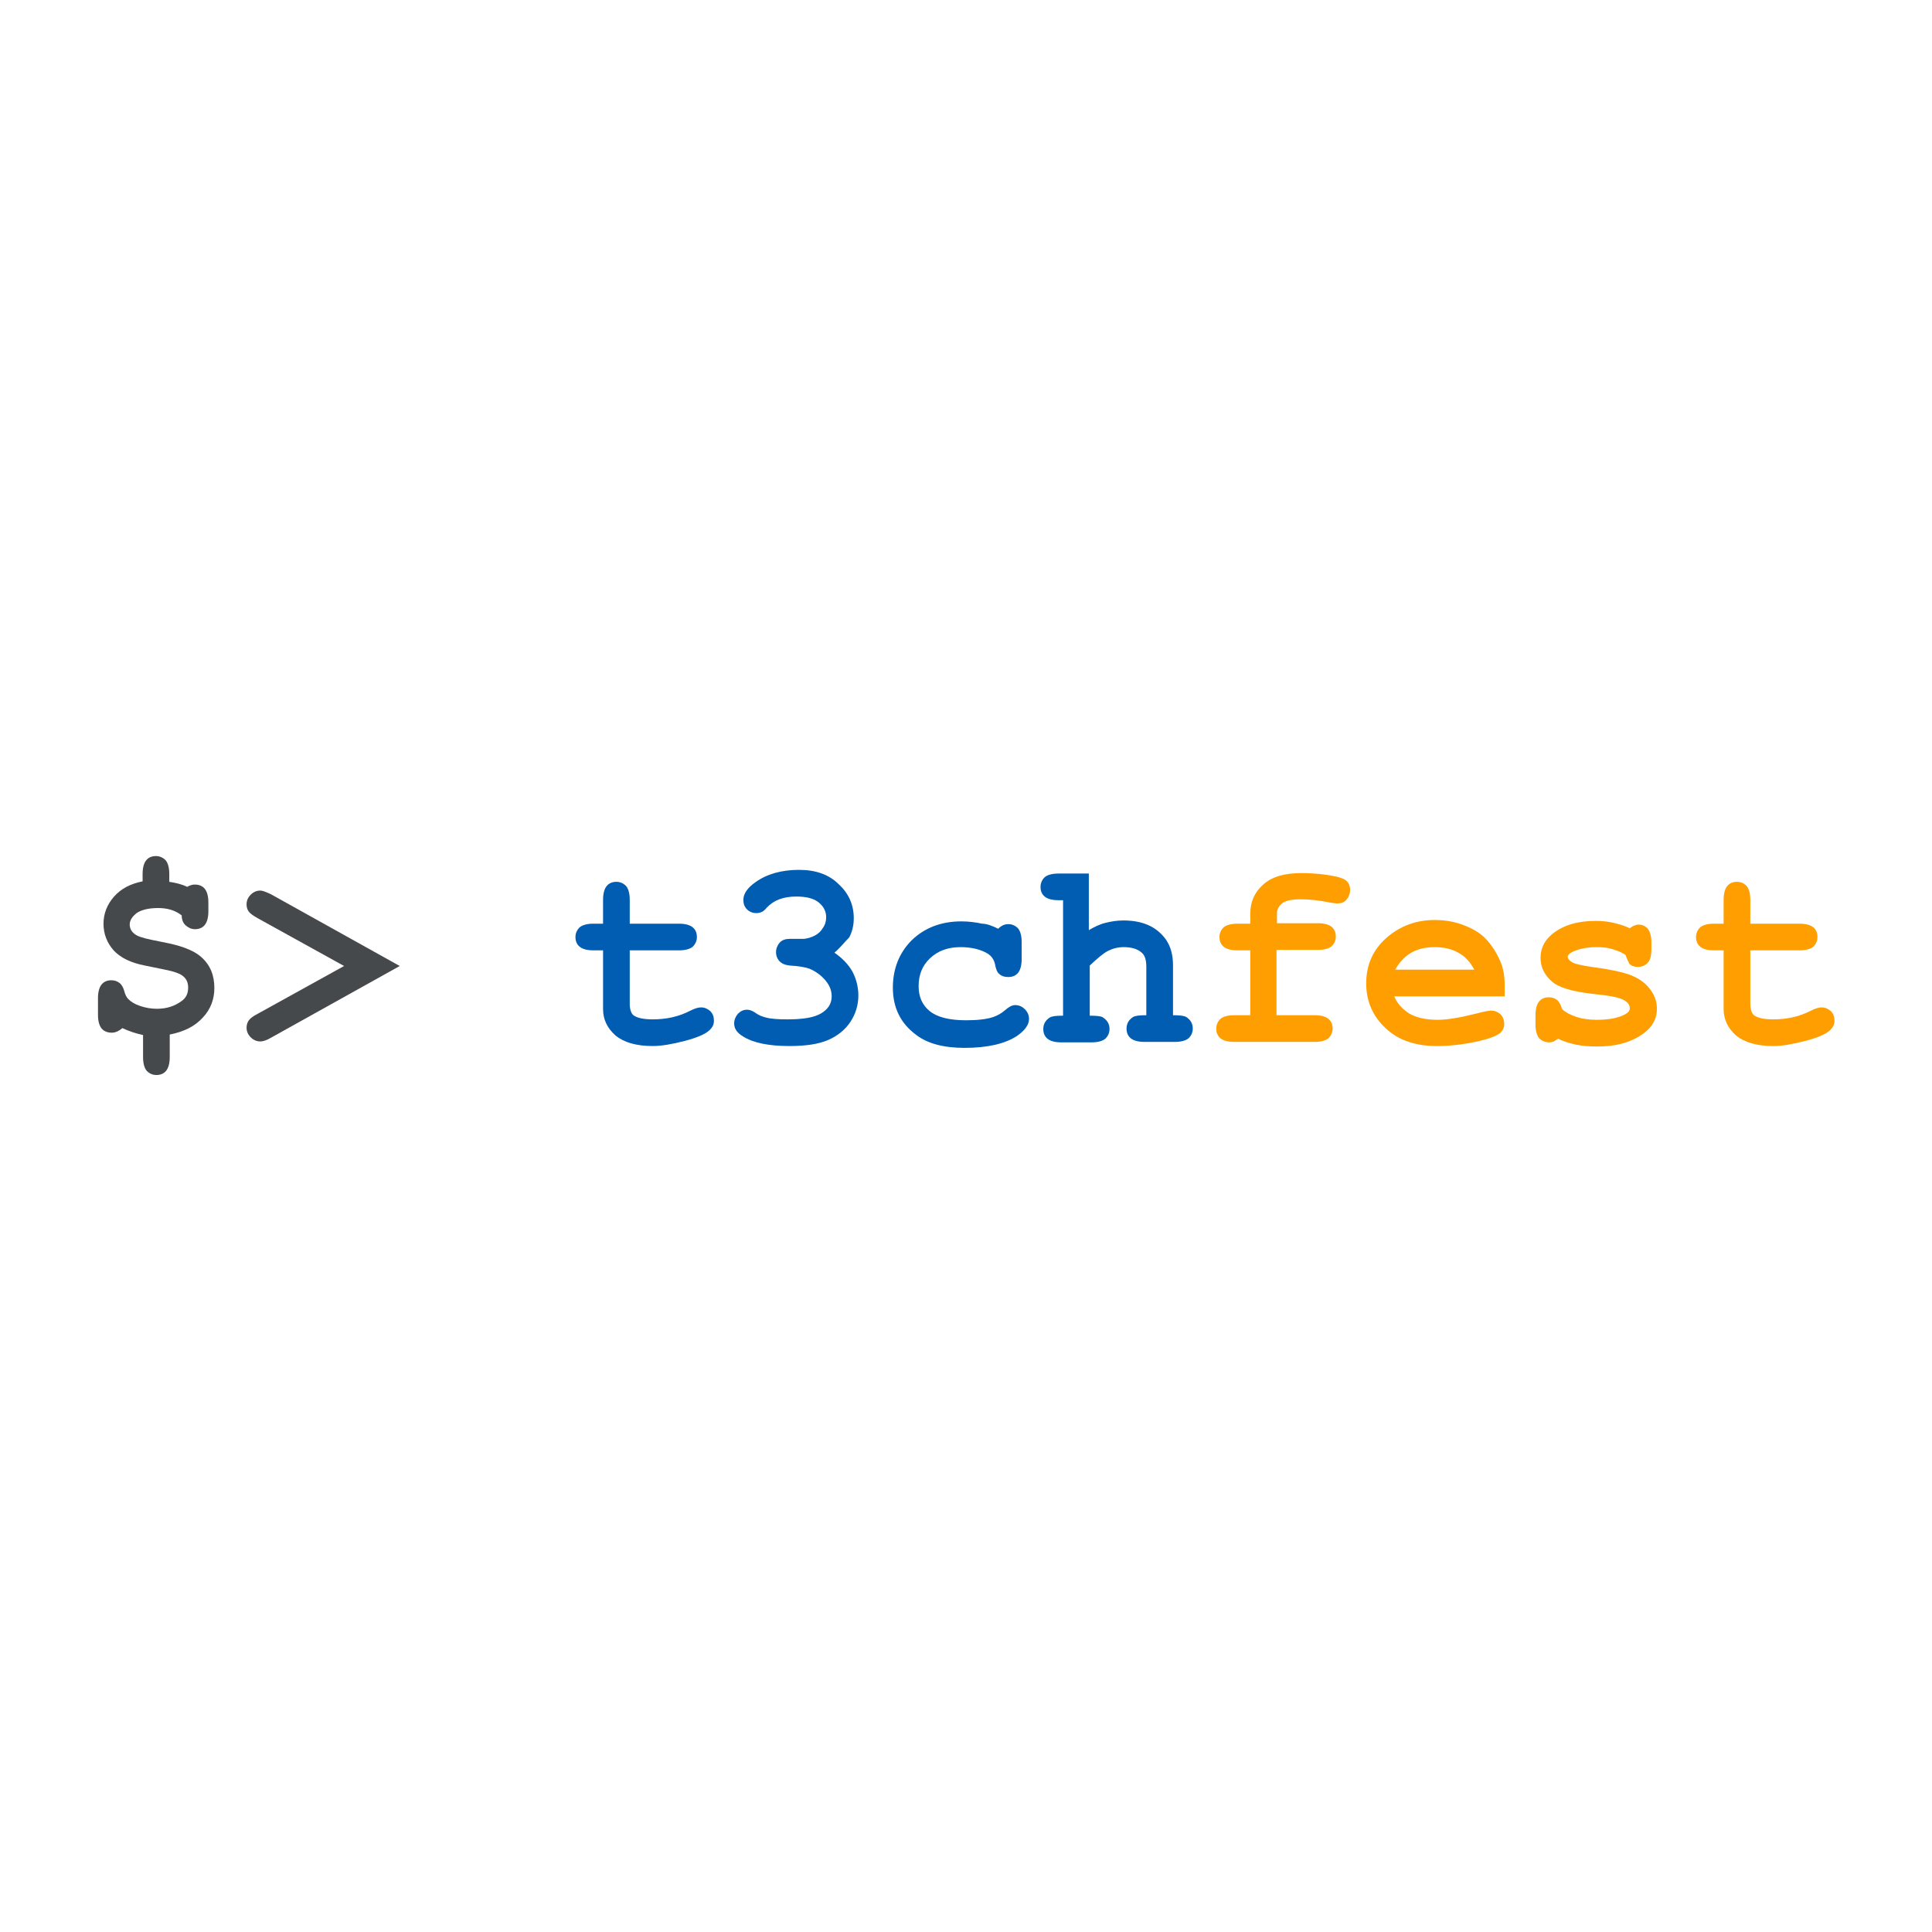 <?xml version="1.0" encoding="utf-8"?>
<!-- Generator: Adobe Illustrator 21.1.0, SVG Export Plug-In . SVG Version: 6.00 Build 0)  -->
<svg version="1.1" id="Capa_1" xmlns="http://www.w3.org/2000/svg" xmlns:xlink="http://www.w3.org/1999/xlink" x="0px" y="0px"
	 viewBox="0 0 420 420" style="enable-background:new 0 0 420 420;" xml:space="preserve">
<style type="text/css">
	.st0{fill:#46494C;}
	.st1{fill:#005DB2;}
	.st2{fill:#FF9E00;}
</style>
<g>
	<path class="st0" d="M36.8,191.7c1.3,0.2,2.7,0.5,3.9,1.1c0.3-0.2,0.6-0.3,0.9-0.4c0.3-0.1,0.5-0.1,0.8-0.1c0.9,0,1.6,0.3,2.1,0.9
		c0.5,0.6,0.8,1.6,0.8,3v1.9c0,1.4-0.3,2.4-0.8,3c-0.5,0.6-1.2,0.9-2.1,0.9c-0.8,0-1.4-0.3-2-0.8s-0.9-1.3-0.9-2.2
		c-1.4-1.1-3.1-1.6-5.1-1.6c-2.1,0-3.7,0.4-4.7,1.1c-1,0.8-1.5,1.6-1.5,2.5c0,0.7,0.3,1.4,0.9,1.9c0.6,0.6,1.9,1,3.8,1.4l3.9,0.8
		c3.2,0.7,5.6,1.7,7,3c1.9,1.7,2.8,3.9,2.8,6.7c0,2.4-0.8,4.6-2.5,6.4c-1.7,1.9-4.1,3.1-7.2,3.7v4.9c0,1.4-0.3,2.4-0.8,3
		c-0.5,0.6-1.2,0.9-2.1,0.9c-0.8,0-1.5-0.3-2.1-0.9c-0.5-0.6-0.8-1.6-0.8-3V225c-1.5-0.3-3-0.8-4.5-1.5c-0.8,0.7-1.6,1-2.3,1
		c-0.9,0-1.7-0.3-2.2-0.9c-0.5-0.6-0.8-1.6-0.8-3V217c0-1.4,0.3-2.4,0.8-3c0.5-0.6,1.2-0.9,2.1-0.9c0.7,0,1.3,0.2,1.8,0.6
		c0.5,0.4,0.8,1,1,1.7c0.2,0.8,0.5,1.4,0.9,1.8c0.6,0.6,1.4,1.1,2.6,1.5c1.2,0.4,2.4,0.6,3.6,0.6c2.2,0,3.9-0.6,5.4-1.7
		c1-0.7,1.4-1.7,1.4-2.9c0-1-0.3-1.8-1-2.4c-0.6-0.6-2-1.1-4-1.5l-4.4-0.9c-3.1-0.6-5.3-1.7-6.8-3.3c-1.4-1.6-2.2-3.5-2.2-5.8
		c0-2.2,0.8-4.2,2.3-5.9c1.5-1.7,3.6-2.8,6.2-3.3v-1.6c0-1.4,0.3-2.4,0.8-3c0.5-0.6,1.2-0.9,2.1-0.9c0.8,0,1.5,0.3,2.1,0.9
		c0.5,0.6,0.8,1.6,0.8,3V191.7z"/>
	<path class="st0" d="M74.8,210L56,199.6c-0.9-0.5-1.6-1-1.9-1.4c-0.3-0.4-0.5-0.9-0.5-1.6c0-0.8,0.3-1.5,0.9-2.1
		c0.6-0.6,1.3-0.9,2.1-0.9c0.5,0,1.2,0.3,2.3,0.8l28,15.6l-28,15.6c-1,0.6-1.8,0.8-2.3,0.8c-0.8,0-1.5-0.3-2.1-0.9
		c-0.6-0.6-0.9-1.3-0.9-2.1c0-0.6,0.2-1.2,0.5-1.6c0.3-0.4,0.9-0.9,1.9-1.4L74.8,210z"/>
	<path class="st1" d="M136.9,206.6v11.6c0,1.2,0.3,2.1,0.8,2.5c0.8,0.6,2.2,0.9,4.2,0.9c3,0,5.7-0.6,8.2-1.9c1-0.5,1.7-0.7,2.3-0.7
		c0.8,0,1.4,0.3,2,0.8c0.6,0.6,0.8,1.3,0.8,2.1c0,0.8-0.3,1.4-0.9,2c-0.9,0.9-2.8,1.7-5.5,2.4c-2.7,0.7-5,1.1-6.9,1.1
		c-3.6,0-6.3-0.8-8.1-2.3c-1.8-1.6-2.7-3.5-2.7-5.7v-12.8H129c-1.4,0-2.4-0.3-3-0.8c-0.6-0.5-0.9-1.2-0.9-2.1c0-0.8,0.3-1.5,0.9-2.1
		c0.6-0.5,1.6-0.8,3-0.8h2.1v-5.2c0-1.4,0.3-2.4,0.8-3c0.5-0.6,1.2-0.9,2.1-0.9c0.8,0,1.5,0.3,2.1,0.9c0.5,0.6,0.8,1.6,0.8,3v5.2
		h10.7c1.4,0,2.4,0.3,3,0.8c0.6,0.5,0.9,1.2,0.9,2.1c0,0.8-0.3,1.5-0.9,2.1c-0.6,0.5-1.6,0.8-3,0.8H136.9z"/>
	<path class="st1" d="M181.4,207.1c1.7,1.2,3,2.5,3.9,4.1c0.8,1.5,1.3,3.3,1.3,5.2c0,2.1-0.6,4-1.7,5.7c-1.1,1.7-2.8,3.1-4.9,4
		c-2.1,0.9-4.9,1.3-8.4,1.3c-4.5,0-7.9-0.7-10.1-2.1c-1.3-0.8-1.9-1.7-1.9-2.8c0-0.8,0.3-1.5,0.8-2.1c0.6-0.6,1.2-0.9,2-0.9
		c0.5,0,1.1,0.2,1.7,0.6c0.8,0.6,1.6,0.9,2.4,1.1c1.1,0.3,2.7,0.4,4.7,0.4c3.4,0,5.8-0.4,7.3-1.3c1.5-0.9,2.3-2.1,2.3-3.7
		c0-1.2-0.4-2.3-1.3-3.4c-0.9-1.1-2.1-2-3.5-2.6c-0.8-0.3-2.3-0.6-4.3-0.7c-1-0.1-1.7-0.4-2.2-0.9c-0.5-0.5-0.8-1.2-0.8-2
		c0-0.8,0.3-1.5,0.8-2.1c0.6-0.6,1.3-0.8,2.2-0.8c1.9,0,3,0,3.1,0c0.8-0.1,1.5-0.3,2.3-0.7c0.8-0.4,1.4-1,1.8-1.7
		c0.5-0.7,0.7-1.5,0.7-2.3c0-1.2-0.5-2.3-1.6-3.2c-1.1-0.9-2.7-1.3-4.9-1.3c-2.8,0-4.9,0.8-6.4,2.4c-0.4,0.5-0.8,0.8-1,0.9
		c-0.4,0.2-0.8,0.3-1.3,0.3c-0.8,0-1.5-0.3-2-0.8c-0.6-0.6-0.8-1.3-0.8-2.1c0-1.3,0.9-2.6,2.6-3.8c2.5-1.8,5.7-2.7,9.5-2.7
		c3.6,0,6.5,1,8.6,3.1c2.2,2,3.3,4.5,3.3,7.4c0,1.5-0.3,2.9-1,4.2C183.6,204.8,182.7,206,181.4,207.1z"/>
	<path class="st1" d="M217,201.9c0.7-0.7,1.4-1,2.2-1c0.8,0,1.5,0.3,2.1,0.9c0.5,0.6,0.8,1.6,0.8,3v3.7c0,1.4-0.3,2.4-0.8,3
		c-0.5,0.6-1.2,0.9-2.1,0.9c-0.8,0-1.5-0.2-2-0.7c-0.4-0.3-0.7-1-0.9-2.1c-0.2-1-0.8-1.8-1.6-2.3c-1.5-0.9-3.5-1.4-5.9-1.4
		c-2.7,0-4.9,0.8-6.6,2.4c-1.7,1.6-2.5,3.6-2.5,6.1c0,2.3,0.8,4.1,2.4,5.4c1.6,1.3,4.2,2,7.9,2c2.4,0,4.4-0.2,5.9-0.7
		c0.9-0.3,1.8-0.8,2.6-1.5c0.8-0.7,1.5-1.1,2.2-1.1c0.8,0,1.5,0.3,2.1,0.9c0.6,0.6,0.9,1.3,0.9,2.1c0,1.3-0.9,2.5-2.6,3.7
		c-2.6,1.7-6.4,2.6-11.4,2.6c-4.5,0-8-0.9-10.5-2.8c-3.4-2.5-5.1-5.9-5.1-10.3c0-4.1,1.4-7.6,4.1-10.3c2.8-2.7,6.4-4.1,10.8-4.1
		c1.6,0,3.1,0.2,4.5,0.5C214.5,200.8,215.8,201.3,217,201.9z"/>
	<path class="st1" d="M236.7,189.8v12.4c1.2-0.7,2.4-1.3,3.7-1.6c1.2-0.3,2.5-0.5,3.8-0.5c2,0,3.8,0.3,5.4,1
		c1.6,0.7,2.9,1.8,3.9,3.2c1,1.5,1.5,3.3,1.5,5.5v10.9c1.5,0,2.4,0.1,2.9,0.4c0.9,0.6,1.4,1.4,1.4,2.5c0,0.8-0.3,1.5-0.9,2.1
		c-0.6,0.5-1.6,0.8-3,0.8h-6.6c-1.4,0-2.4-0.3-3-0.8c-0.6-0.5-0.9-1.2-0.9-2.1c0-1.1,0.5-1.9,1.4-2.5c0.5-0.3,1.4-0.4,2.9-0.4v-10.5
		c0-1.5-0.3-2.5-1-3.1c-0.9-0.8-2.2-1.2-3.9-1.2c-1.3,0-2.4,0.3-3.4,0.8c-1,0.5-2.3,1.6-4,3.2v10.9c1.5,0,2.5,0.1,2.9,0.4
		c0.9,0.6,1.4,1.4,1.4,2.5c0,0.8-0.3,1.5-0.9,2.1c-0.6,0.5-1.6,0.8-3,0.8h-6.6c-1.4,0-2.4-0.3-3-0.8c-0.6-0.5-0.9-1.2-0.9-2.1
		c0-1.1,0.5-1.9,1.4-2.5c0.5-0.3,1.4-0.4,2.9-0.4v-25.1h-1c-1.4,0-2.4-0.3-3-0.8c-0.6-0.5-0.9-1.2-0.9-2.1c0-0.8,0.3-1.5,0.9-2.1
		c0.6-0.5,1.6-0.8,3-0.8H236.7z"/>
	<path class="st2" d="M277.5,206.6v14.1h8.3c1.4,0,2.4,0.3,3,0.8c0.6,0.5,0.9,1.2,0.9,2.1c0,0.8-0.3,1.5-0.9,2.1
		c-0.6,0.5-1.6,0.8-3,0.8h-17.5c-1.4,0-2.4-0.3-3-0.8c-0.6-0.5-0.9-1.2-0.9-2.1c0-0.8,0.3-1.5,0.9-2.1c0.6-0.5,1.6-0.8,3-0.8h3.5
		v-14.1h-2.8c-1.4,0-2.4-0.3-3-0.8c-0.6-0.5-0.9-1.2-0.9-2.1c0-0.8,0.3-1.5,0.9-2.1c0.6-0.5,1.6-0.8,3-0.8h2.8v-2.2
		c0-2.5,0.9-4.6,2.8-6.3c1.9-1.7,4.6-2.5,8.3-2.5c1.6,0,3.5,0.1,5.6,0.4c2.1,0.3,3.5,0.7,4.1,1.2c0.6,0.5,0.9,1.2,0.9,2
		c0,0.9-0.3,1.6-0.8,2.2c-0.5,0.6-1.2,0.8-2,0.8c-0.4,0-0.9-0.1-1.6-0.2c-2.4-0.5-4.5-0.7-6.4-0.7c-1.9,0-3.3,0.3-4,0.9
		c-0.7,0.6-1.1,1.3-1.1,2.1v2.2h8.9c1.4,0,2.4,0.3,3,0.8c0.6,0.5,0.9,1.2,0.9,2.1c0,0.8-0.3,1.5-0.9,2.1c-0.6,0.5-1.6,0.8-3,0.8
		H277.5z"/>
	<path class="st2" d="M326.9,216.6h-23.8c0.6,1.5,1.7,2.7,3.2,3.7c1.5,0.9,3.6,1.4,6.2,1.4c2.2,0,5-0.5,8.6-1.4
		c1.5-0.4,2.5-0.6,3.1-0.6c0.8,0,1.4,0.3,2,0.8c0.5,0.5,0.8,1.2,0.8,2.1c0,0.8-0.3,1.4-0.8,1.9c-0.8,0.7-2.6,1.4-5.5,2
		c-2.9,0.6-5.7,0.9-8.4,0.9c-4.6,0-8.4-1.3-11.1-3.9c-2.8-2.6-4.2-5.9-4.2-9.7c0-4.1,1.5-7.4,4.5-10c3-2.6,6.5-3.8,10.4-3.8
		c2.4,0,4.5,0.4,6.5,1.2c2,0.8,3.4,1.7,4.4,2.7c1.4,1.4,2.5,3.1,3.4,5.2c0.6,1.4,0.9,3.1,0.9,5V216.6z M320.5,210.8
		c-0.9-1.7-2-2.9-3.5-3.7c-1.4-0.8-3.1-1.2-5.1-1.2c-2,0-3.7,0.4-5.1,1.2c-1.4,0.8-2.6,2.1-3.5,3.7H320.5z"/>
	<path class="st2" d="M353.4,207.6c-0.9-0.6-1.9-1-3-1.3c-1-0.3-2.1-0.4-3.3-0.4c-2.2,0-4,0.4-5.4,1.1c-0.6,0.3-0.9,0.7-0.9,1
		c0,0.4,0.4,0.9,1.2,1.3c0.6,0.3,2,0.6,4,0.9c3.9,0.5,6.5,1.1,8,1.6c2,0.7,3.5,1.7,4.6,3.1c1.1,1.4,1.6,2.8,1.6,4.4
		c0,2.1-0.9,3.8-2.7,5.2c-2.6,2-6,3-10.2,3c-1.7,0-3.2-0.1-4.7-0.4c-1.4-0.3-2.7-0.7-3.9-1.3c-0.3,0.2-0.6,0.4-0.9,0.6
		c-0.3,0.1-0.7,0.2-1,0.2c-0.9,0-1.6-0.3-2.2-0.9c-0.5-0.6-0.8-1.6-0.8-3v-2c0-1.4,0.3-2.4,0.8-3c0.5-0.6,1.2-0.9,2.1-0.9
		c0.7,0,1.3,0.2,1.8,0.6c0.5,0.4,0.8,1.1,1.1,2c0.9,0.8,2,1.3,3.2,1.7c1.2,0.4,2.7,0.6,4.3,0.6c2.7,0,4.7-0.4,6.2-1.2
		c0.7-0.4,1-0.8,1-1.3c0-0.8-0.5-1.4-1.5-1.9c-1-0.5-3.1-0.9-6.2-1.2c-4.7-0.5-7.8-1.4-9.3-2.8c-1.6-1.4-2.4-3.1-2.4-5.1
		c0-2.1,0.9-3.8,2.6-5.2c2.4-1.9,5.5-2.8,9.3-2.8c1.3,0,2.6,0.1,3.9,0.4c1.2,0.3,2.4,0.6,3.6,1.2c0.4-0.3,0.7-0.5,1-0.6
		c0.3-0.1,0.6-0.2,0.9-0.2c0.8,0,1.5,0.3,2,0.9c0.5,0.6,0.8,1.6,0.8,3v1.4c0,1.3-0.2,2.1-0.5,2.6c-0.6,0.9-1.4,1.3-2.5,1.3
		c-0.7,0-1.3-0.2-1.8-0.7C353.9,208.9,353.6,208.3,353.4,207.6z"/>
	<path class="st2" d="M380.5,206.6v11.6c0,1.2,0.3,2.1,0.8,2.5c0.8,0.6,2.2,0.9,4.2,0.9c3,0,5.7-0.6,8.2-1.9c1-0.5,1.7-0.7,2.3-0.7
		c0.8,0,1.4,0.3,2,0.8c0.6,0.6,0.8,1.3,0.8,2.1c0,0.8-0.3,1.4-0.9,2c-0.9,0.9-2.8,1.7-5.5,2.4c-2.7,0.7-5,1.1-6.9,1.1
		c-3.6,0-6.3-0.8-8.1-2.3c-1.8-1.6-2.7-3.5-2.7-5.7v-12.8h-2.1c-1.4,0-2.4-0.3-3-0.8c-0.6-0.5-0.9-1.2-0.9-2.1
		c0-0.8,0.3-1.5,0.9-2.1c0.6-0.5,1.6-0.8,3-0.8h2.1v-5.2c0-1.4,0.3-2.4,0.8-3c0.5-0.6,1.2-0.9,2.1-0.9c0.8,0,1.5,0.3,2.1,0.9
		c0.5,0.6,0.8,1.6,0.8,3v5.2h10.7c1.4,0,2.4,0.3,3,0.8c0.6,0.5,0.9,1.2,0.9,2.1c0,0.8-0.3,1.5-0.9,2.1c-0.6,0.5-1.6,0.8-3,0.8H380.5
		z"/>
</g>
</svg>
